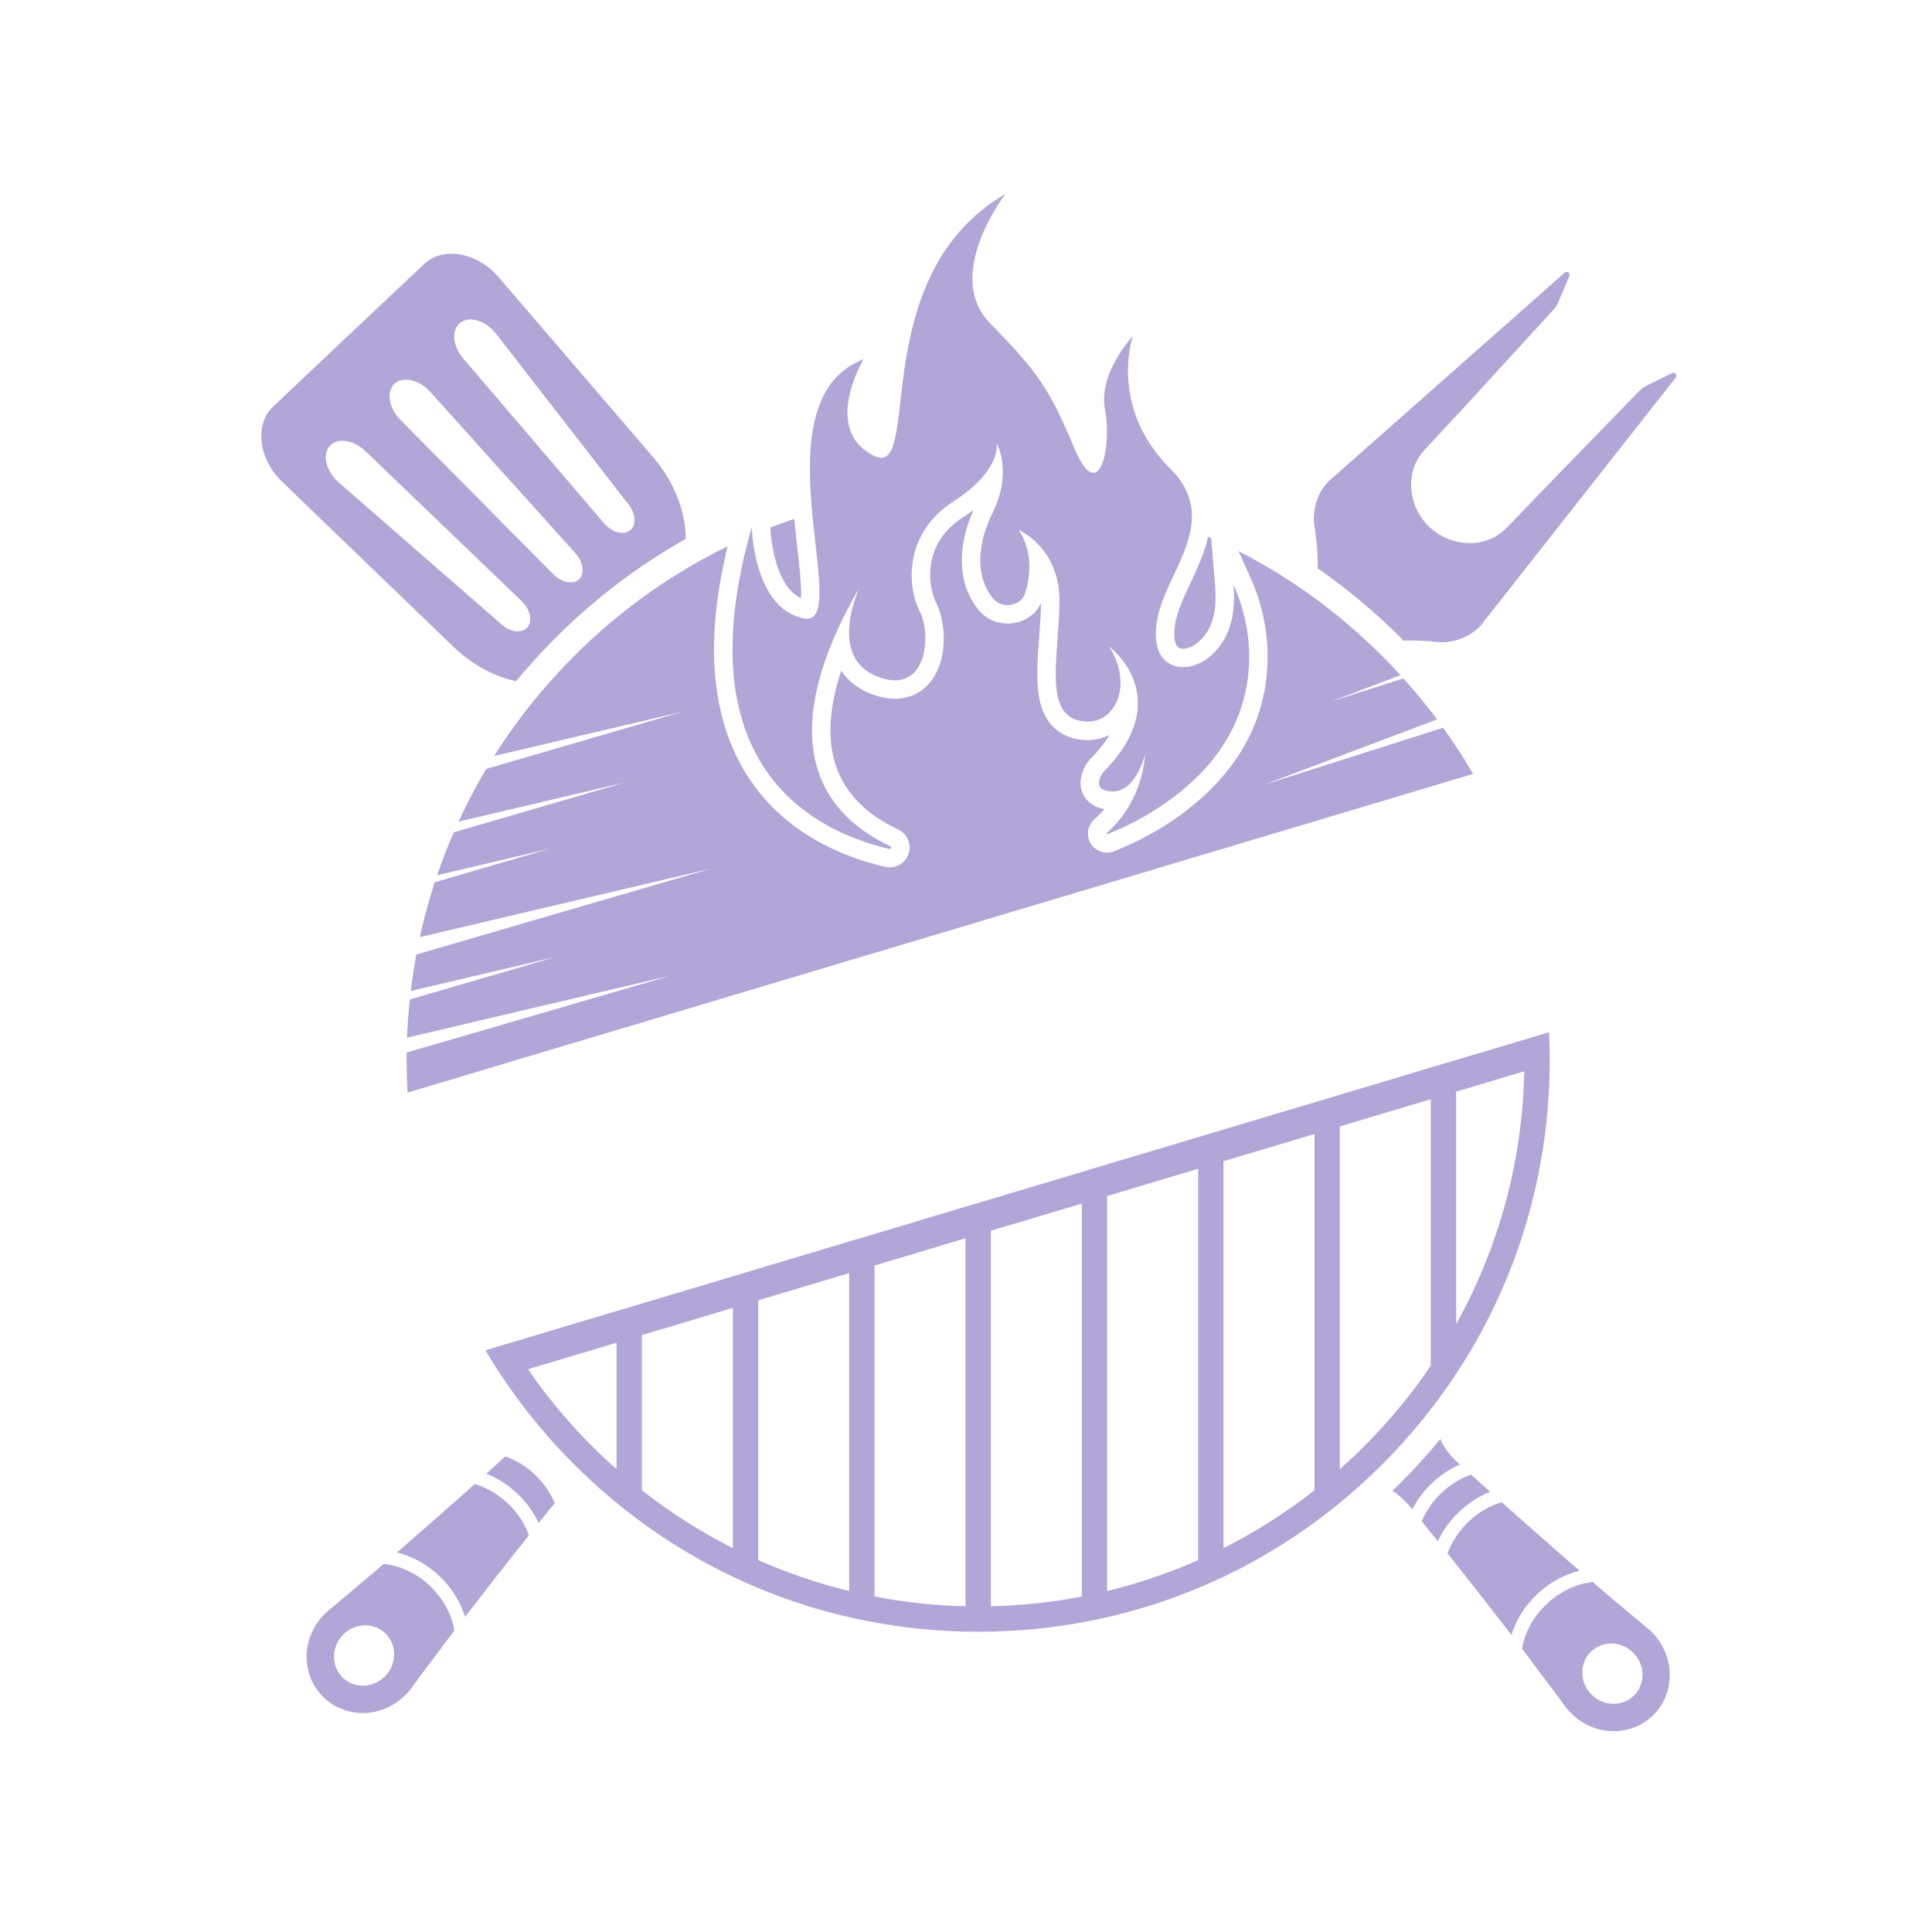 <svg xmlns="http://www.w3.org/2000/svg" xmlns:xlink="http://www.w3.org/1999/xlink" width="100" viewBox="0 0 75 75" height="100" preserveAspectRatio="xMidYMid meet"><defs><clipPath id="a5cfede932"><path d="M 28 7.5 L 49 7.5 L 49 33 L 28 33 Z M 28 7.5 " clip-rule="nonzero"></path></clipPath><clipPath id="41939d9c4b"><path d="M 51 10 L 65.363 10 L 65.363 25 L 51 25 Z M 51 10 " clip-rule="nonzero"></path></clipPath><clipPath id="3f747321e2"><path d="M 59 61 L 65 61 L 65 67.5 L 59 67.5 Z M 59 61 " clip-rule="nonzero"></path></clipPath></defs><g clip-path="url(#a5cfede932)"><path fill="#b1a6d7" d="M 34.516 32.953 C 34.59 32.969 34.625 32.879 34.559 32.848 C 32.164 31.727 29.75 29.062 33.367 22.809 C 33.324 22.898 32.133 25.484 34.035 26.254 C 35.969 27.035 36.191 24.68 35.695 23.711 C 35.203 22.742 35.102 20.695 37.004 19.473 C 38.867 18.273 38.699 17.254 38.688 17.207 C 38.715 17.254 39.305 18.336 38.539 19.891 C 37.938 21.113 37.844 22.371 38.551 23.234 C 38.898 23.656 39.645 23.535 39.797 23.023 C 40 22.363 40.102 21.426 39.551 20.574 C 39.551 20.574 41.164 21.273 41.129 23.383 C 41.094 25.488 40.523 27.691 41.914 27.98 C 43.309 28.273 44.023 26.543 43.047 25.09 C 43.098 25.129 45.699 27.086 42.82 29.98 C 42.82 29.98 42.281 30.711 43.195 30.723 C 44.109 30.73 44.445 29.293 44.445 29.293 C 44.445 29.293 44.426 31.047 42.957 32.344 C 42.938 32.359 42.957 32.391 42.984 32.383 C 43.777 32.07 44.535 31.668 45.227 31.184 C 46.398 30.371 47.176 29.488 47.676 28.613 C 47.742 28.496 47.805 28.375 47.863 28.254 C 48.719 26.512 48.68 24.457 47.883 22.699 C 47.93 23.246 47.91 23.805 47.738 24.332 C 47.566 24.855 47.227 25.348 46.723 25.66 C 46.312 25.91 45.762 26.012 45.34 25.723 C 44.809 25.367 44.824 24.59 44.922 24.062 C 45.047 23.355 45.398 22.703 45.699 22.043 C 45.977 21.434 46.246 20.793 46.27 20.121 C 46.297 19.402 45.984 18.742 45.449 18.215 C 43.051 15.844 43.949 13.125 43.973 13.051 C 43.938 13.09 42.621 14.504 42.898 15.918 C 43.176 17.355 42.66 19.688 41.703 17.391 C 40.746 15.094 40.266 14.414 38.434 12.547 C 36.621 10.703 38.977 7.598 39.031 7.527 C 33.488 10.754 35.883 18.719 33.887 17.676 C 31.914 16.648 33.496 14 33.527 13.945 C 29.262 15.562 33.191 24.383 31.215 24.008 C 29.242 23.633 29.184 20.457 29.184 20.457 C 26.527 29.742 31.574 32.266 34.516 32.953 " fill-opacity="1" fill-rule="nonzero"></path></g><path fill="#b1a6d7" d="M 14.965 65.055 C 14.512 65.531 13.773 65.57 13.312 65.133 C 12.855 64.699 12.848 63.961 13.301 63.48 C 13.75 63 14.492 62.965 14.949 63.398 C 15.41 63.832 15.418 64.574 14.965 65.055 Z M 16.688 61.562 C 16.156 61.062 15.516 60.773 14.898 60.711 C 14.602 60.961 14.324 61.199 14.07 61.41 C 13.684 61.738 13.359 62.012 13.129 62.203 C 12.902 62.391 12.773 62.5 12.773 62.5 C 11.789 63.312 11.613 64.746 12.387 65.699 C 13.16 66.656 14.586 66.77 15.566 65.957 C 15.723 65.828 15.863 65.676 15.977 65.523 C 15.977 65.523 16.078 65.387 16.25 65.148 C 16.43 64.91 16.684 64.57 16.988 64.164 C 17.184 63.898 17.406 63.609 17.641 63.301 C 17.543 62.688 17.215 62.062 16.688 61.562 " fill-opacity="1" fill-rule="nonzero"></path><g clip-path="url(#41939d9c4b)"><path fill="#b1a6d7" d="M 64.91 14.484 L 63.922 14.969 C 63.816 15.02 63.719 15.09 63.637 15.176 L 60.281 18.629 L 58.48 20.496 C 58.191 20.793 57.824 20.98 57.434 21.051 C 56.777 21.168 56.051 20.973 55.492 20.465 C 54.949 19.934 54.715 19.219 54.793 18.559 C 54.844 18.164 55.004 17.785 55.289 17.48 L 57.051 15.578 L 60.301 12.027 C 60.383 11.941 60.449 11.84 60.492 11.73 L 60.922 10.715 C 60.969 10.602 60.828 10.504 60.738 10.586 L 51.555 18.703 C 51.48 18.785 51.414 18.871 51.352 18.957 C 51.168 19.234 51.059 19.551 51.016 19.879 C 51.008 19.953 51.004 20.027 51 20.102 C 50.996 20.219 51.012 20.336 51.031 20.453 C 51.047 20.551 51.062 20.648 51.074 20.742 C 51.074 20.746 51.074 20.75 51.074 20.754 C 51.137 21.227 51.16 21.664 51.152 22.062 C 51.312 22.176 51.477 22.293 51.637 22.41 C 52.418 22.984 53.172 23.609 53.887 24.285 C 54.051 24.441 54.215 24.598 54.375 24.758 C 54.41 24.793 54.449 24.832 54.484 24.871 C 54.789 24.859 55.113 24.863 55.453 24.891 C 55.457 24.891 55.461 24.891 55.469 24.891 C 55.562 24.898 55.66 24.906 55.758 24.918 C 55.875 24.93 55.992 24.938 56.109 24.926 C 56.109 24.926 56.113 24.926 56.113 24.926 C 56.188 24.922 56.262 24.91 56.332 24.898 C 56.656 24.84 56.965 24.711 57.23 24.508 C 57.316 24.445 57.398 24.375 57.473 24.293 L 65.051 14.66 C 65.129 14.562 65.023 14.43 64.91 14.484 " fill-opacity="1" fill-rule="nonzero"></path></g><path fill="#b1a6d7" d="M 55.598 57.566 C 55.926 57.258 56.289 57.02 56.668 56.852 C 56.629 56.812 56.59 56.777 56.551 56.742 C 56.402 56.598 56.285 56.465 56.195 56.348 C 56.016 56.109 55.949 55.941 55.949 55.941 C 55.938 55.914 55.926 55.887 55.914 55.863 C 55.43 56.449 54.918 57.016 54.375 57.559 C 54.266 57.668 54.16 57.773 54.051 57.875 C 54.121 57.918 54.227 57.988 54.348 58.094 C 54.457 58.188 54.586 58.312 54.719 58.469 C 54.754 58.512 54.789 58.551 54.824 58.594 C 55.012 58.223 55.27 57.875 55.598 57.566 " fill-opacity="1" fill-rule="nonzero"></path><path fill="#b1a6d7" d="M 24.441 20.602 C 24.18 20.789 23.734 20.656 23.441 20.301 L 17.977 13.91 C 17.555 13.41 17.516 12.773 17.891 12.512 C 18.227 12.277 18.77 12.43 19.156 12.844 C 19.203 12.891 19.246 12.938 19.285 12.992 L 24.422 19.613 C 24.695 19.98 24.703 20.418 24.441 20.602 Z M 22.48 22.488 C 22.387 22.578 22.258 22.613 22.117 22.605 C 21.914 22.598 21.68 22.488 21.484 22.297 L 15.559 16.316 C 15.129 15.891 15.004 15.305 15.25 14.973 C 15.27 14.949 15.289 14.922 15.312 14.898 C 15.336 14.879 15.363 14.855 15.391 14.84 C 15.734 14.617 16.312 14.773 16.715 15.227 L 22.344 21.484 C 22.523 21.691 22.617 21.93 22.617 22.137 C 22.613 22.277 22.57 22.402 22.48 22.488 Z M 20.484 24.34 C 20.281 24.59 19.848 24.559 19.496 24.262 L 13.184 18.758 C 13.129 18.711 13.082 18.668 13.039 18.621 C 12.648 18.211 12.527 17.656 12.781 17.336 C 13.062 16.98 13.695 17.055 14.172 17.5 L 20.238 23.324 C 20.574 23.641 20.684 24.09 20.484 24.34 Z M 25.398 17.797 L 19.379 10.785 C 18.547 9.797 17.207 9.551 16.469 10.246 L 13.551 12.996 L 13.512 13.031 L 10.602 15.785 C 9.863 16.484 10.035 17.836 10.973 18.723 L 17.629 25.133 C 18.34 25.809 19.188 26.262 20.035 26.445 C 20.199 26.246 20.367 26.051 20.539 25.855 C 20.867 25.48 21.215 25.113 21.57 24.758 C 22.887 23.441 24.332 22.305 25.879 21.355 C 26.125 21.207 26.371 21.059 26.621 20.918 C 26.617 19.867 26.188 18.738 25.398 17.797 " fill-opacity="1" fill-rule="nonzero"></path><path fill="#b1a6d7" d="M 56.527 51.406 L 56.527 42.379 L 59.172 41.586 C 59.102 45.141 58.148 48.484 56.527 51.406 Z M 55.543 53.012 C 55.086 53.691 54.59 54.34 54.055 54.957 C 53.746 55.32 53.422 55.672 53.086 56.012 C 52.742 56.363 52.383 56.703 52.012 57.031 L 52.012 43.727 L 55.543 42.672 Z M 51.027 57.852 C 49.934 58.711 48.75 59.465 47.496 60.098 L 47.496 45.078 L 51.027 44.023 Z M 46.512 60.562 C 45.383 61.062 44.203 61.465 42.98 61.762 L 42.98 46.43 L 46.512 45.371 Z M 41.996 61.977 C 40.848 62.199 39.668 62.328 38.465 62.355 L 38.465 47.777 L 41.996 46.723 Z M 37.48 62.355 C 36.277 62.328 35.098 62.199 33.949 61.977 L 33.949 49.129 L 37.48 48.07 Z M 32.965 61.762 C 31.742 61.465 30.562 61.062 29.434 60.562 L 29.434 50.48 L 32.965 49.422 Z M 28.449 60.098 C 27.195 59.465 26.012 58.711 24.918 57.852 L 24.918 51.828 L 28.449 50.773 Z M 23.934 57.031 C 23.758 56.879 23.586 56.723 23.418 56.562 C 22.719 55.902 22.062 55.191 21.461 54.445 C 21.121 54.027 20.801 53.594 20.496 53.152 L 23.934 52.125 Z M 60.133 40.07 L 59.16 40.363 L 56.527 41.148 L 55.543 41.441 L 52.012 42.5 L 51.027 42.793 L 47.496 43.848 L 46.512 44.145 L 42.98 45.199 L 41.996 45.496 L 38.465 46.551 L 37.48 46.844 L 33.949 47.902 L 32.965 48.195 L 29.434 49.25 L 28.449 49.547 L 24.918 50.602 L 23.934 50.895 L 20.398 51.953 L 18.844 52.418 C 19.051 52.766 19.266 53.113 19.492 53.449 C 19.895 54.051 20.328 54.637 20.793 55.199 C 21.258 55.77 21.758 56.32 22.285 56.848 C 22.398 56.961 22.52 57.078 22.637 57.191 C 26.785 61.164 32.211 63.344 37.973 63.344 C 43.719 63.344 49.133 61.176 53.273 57.223 C 53.406 57.098 53.535 56.973 53.66 56.848 C 54.211 56.297 54.73 55.719 55.215 55.121 C 58.391 51.219 60.129 46.387 60.16 41.289 C 60.16 41.246 60.16 41.203 60.16 41.16 C 60.16 40.793 60.148 40.43 60.133 40.07 " fill-opacity="1" fill-rule="nonzero"></path><path fill="#b1a6d7" d="M 31.094 23.223 C 31.125 22.77 31.023 21.887 30.945 21.211 C 30.91 20.871 30.867 20.512 30.832 20.141 C 30.52 20.246 30.207 20.359 29.902 20.48 C 29.918 20.777 30.062 22.746 31.094 23.223 " fill-opacity="1" fill-rule="nonzero"></path><path fill="#b1a6d7" d="M 45.625 24.191 C 45.543 24.652 45.59 25.027 45.742 25.133 C 45.793 25.164 45.852 25.184 45.93 25.184 C 46.059 25.184 46.211 25.133 46.348 25.047 C 46.672 24.852 46.922 24.516 47.059 24.105 C 47.18 23.734 47.215 23.309 47.172 22.762 L 47.016 20.887 C 46.977 20.867 46.938 20.852 46.898 20.832 C 46.781 21.367 46.566 21.867 46.348 22.344 C 46.297 22.457 46.242 22.574 46.188 22.691 C 45.945 23.211 45.715 23.699 45.625 24.191 " fill-opacity="1" fill-rule="nonzero"></path><path fill="#b1a6d7" d="M 57.184 30.043 L 55.543 30.535 L 52.012 31.59 L 51.027 31.887 L 47.496 32.941 L 46.512 33.234 L 42.98 34.293 L 41.996 34.586 L 38.465 35.641 L 37.48 35.938 L 33.949 36.992 L 32.965 37.285 L 29.434 38.344 L 28.449 38.637 L 24.918 39.695 L 23.934 39.988 L 20.398 41.043 L 19.414 41.34 L 16.793 42.125 L 15.82 42.414 C 15.797 42.008 15.785 41.602 15.785 41.195 L 15.785 41.16 C 15.785 41.059 15.785 40.961 15.785 40.859 L 26.031 37.875 L 15.801 40.281 C 15.82 39.781 15.855 39.289 15.91 38.797 L 21.582 37.145 L 15.945 38.469 C 16.004 37.996 16.074 37.523 16.16 37.055 L 27.586 33.723 L 16.297 36.379 C 16.457 35.656 16.648 34.949 16.875 34.25 L 21.316 32.953 L 16.969 33.977 C 17.16 33.414 17.375 32.855 17.613 32.312 L 24.262 30.375 L 17.801 31.895 C 18.121 31.195 18.48 30.512 18.875 29.848 L 26.492 27.629 L 19.18 29.348 C 19.805 28.359 20.512 27.414 21.297 26.523 C 21.613 26.164 21.941 25.812 22.285 25.469 C 23.543 24.211 24.926 23.125 26.402 22.219 C 27 21.852 27.617 21.512 28.246 21.207 C 27.375 24.781 27.586 27.695 28.871 29.883 C 30.273 32.266 32.625 33.246 34.352 33.648 C 34.41 33.664 34.473 33.672 34.535 33.672 C 34.898 33.672 35.211 33.422 35.293 33.066 C 35.371 32.711 35.195 32.355 34.863 32.199 C 33.586 31.602 32.77 30.746 32.426 29.656 C 32.113 28.652 32.191 27.441 32.656 26.035 C 32.914 26.426 33.293 26.727 33.766 26.918 C 34.109 27.055 34.438 27.125 34.742 27.125 C 35.383 27.125 35.922 26.82 36.262 26.266 C 36.789 25.41 36.711 24.129 36.336 23.387 C 36.074 22.871 35.703 21.16 37.395 20.074 C 37.535 19.98 37.668 19.891 37.793 19.797 C 37.121 21.301 37.195 22.707 37.996 23.688 C 38.266 24.016 38.676 24.207 39.113 24.207 C 39.688 24.207 40.188 23.895 40.414 23.41 C 40.406 23.855 40.371 24.309 40.34 24.746 C 40.277 25.578 40.219 26.363 40.328 27.02 C 40.523 28.188 41.219 28.566 41.77 28.684 C 41.918 28.715 42.07 28.73 42.219 28.73 C 42.523 28.73 42.812 28.66 43.07 28.531 C 42.887 28.84 42.633 29.156 42.312 29.477 L 42.277 29.516 L 42.246 29.555 C 42.004 29.883 41.824 30.391 42.051 30.84 C 42.16 31.062 42.391 31.324 42.871 31.41 C 42.758 31.543 42.629 31.676 42.484 31.805 C 42.254 32.008 42.172 32.336 42.281 32.621 C 42.387 32.906 42.668 33.098 42.973 33.098 C 43.066 33.098 43.16 33.082 43.246 33.047 C 44.098 32.711 44.902 32.281 45.637 31.77 C 46.801 30.961 47.695 30.016 48.297 28.965 C 48.371 28.832 48.445 28.699 48.508 28.566 C 48.969 27.629 49.211 26.559 49.207 25.48 C 49.207 24.434 48.973 23.371 48.535 22.406 L 48.078 21.395 C 49.109 21.922 50.098 22.531 51.043 23.223 C 51.789 23.773 52.512 24.371 53.195 25.02 C 53.352 25.168 53.508 25.316 53.66 25.469 C 53.902 25.711 54.141 25.961 54.367 26.211 L 51.684 27.227 L 54.48 26.336 C 54.941 26.848 55.379 27.379 55.789 27.926 L 49.043 30.473 L 56.023 28.25 C 56.203 28.5 56.375 28.75 56.543 29.008 C 56.77 29.348 56.98 29.695 57.184 30.043 " fill-opacity="1" fill-rule="nonzero"></path><path fill="#b1a6d7" d="M 18.43 57.609 C 18.41 57.625 18.391 57.641 18.375 57.66 C 17.902 58.078 17.395 58.527 16.887 58.977 C 16.387 59.414 15.883 59.855 15.41 60.266 C 15.988 60.41 16.562 60.715 17.051 61.176 C 17.539 61.637 17.875 62.191 18.055 62.766 C 18.438 62.266 18.848 61.738 19.258 61.211 C 19.676 60.68 20.098 60.152 20.488 59.652 C 20.504 59.637 20.52 59.617 20.531 59.598 C 20.375 59.152 20.098 58.723 19.711 58.359 C 19.324 57.996 18.879 57.742 18.43 57.609 " fill-opacity="1" fill-rule="nonzero"></path><path fill="#b1a6d7" d="M 20.762 57.242 C 20.418 56.918 20.023 56.68 19.617 56.539 C 19.391 56.742 19.141 56.969 18.875 57.207 C 19.301 57.375 19.711 57.633 20.074 57.973 C 20.438 58.316 20.719 58.711 20.91 59.125 C 21.133 58.848 21.344 58.586 21.535 58.348 C 21.367 57.953 21.109 57.57 20.762 57.242 " fill-opacity="1" fill-rule="nonzero"></path><g clip-path="url(#3f747321e2)"><path fill="#b1a6d7" d="M 63.41 65.84 C 62.949 66.273 62.211 66.238 61.758 65.758 C 61.309 65.281 61.312 64.539 61.773 64.105 C 62.234 63.672 62.973 63.707 63.426 64.184 C 63.879 64.664 63.871 65.406 63.41 65.84 Z M 63.953 63.203 C 63.953 63.203 63.82 63.098 63.594 62.906 C 63.367 62.719 63.043 62.445 62.652 62.117 C 62.402 61.906 62.121 61.668 61.828 61.414 C 61.211 61.48 60.57 61.766 60.039 62.27 C 59.508 62.77 59.184 63.395 59.086 64.008 C 59.32 64.316 59.539 64.605 59.734 64.871 C 60.039 65.277 60.293 65.617 60.473 65.852 C 60.648 66.094 60.75 66.23 60.75 66.23 C 60.863 66.383 61.004 66.535 61.156 66.66 C 62.141 67.477 63.566 67.359 64.34 66.406 C 65.109 65.449 64.938 64.02 63.953 63.203 " fill-opacity="1" fill-rule="nonzero"></path></g><path fill="#b1a6d7" d="M 61.316 60.973 C 60.84 60.562 60.34 60.121 59.836 59.68 C 59.328 59.234 58.824 58.785 58.352 58.363 C 58.332 58.348 58.312 58.332 58.297 58.316 C 57.844 58.449 57.398 58.699 57.016 59.066 C 56.629 59.43 56.352 59.859 56.191 60.305 C 56.207 60.32 56.223 60.34 56.238 60.359 C 56.629 60.855 57.047 61.387 57.469 61.918 C 57.879 62.445 58.289 62.973 58.672 63.469 C 58.848 62.898 59.188 62.344 59.676 61.883 C 60.164 61.422 60.734 61.117 61.316 60.973 " fill-opacity="1" fill-rule="nonzero"></path><path fill="#b1a6d7" d="M 56.652 58.68 C 57.016 58.336 57.426 58.078 57.848 57.91 C 57.582 57.672 57.336 57.449 57.105 57.246 C 56.703 57.387 56.309 57.621 55.961 57.949 C 55.613 58.277 55.355 58.66 55.191 59.055 C 55.383 59.293 55.594 59.555 55.816 59.832 C 56.008 59.418 56.289 59.023 56.652 58.68 " fill-opacity="1" fill-rule="nonzero"></path></svg>